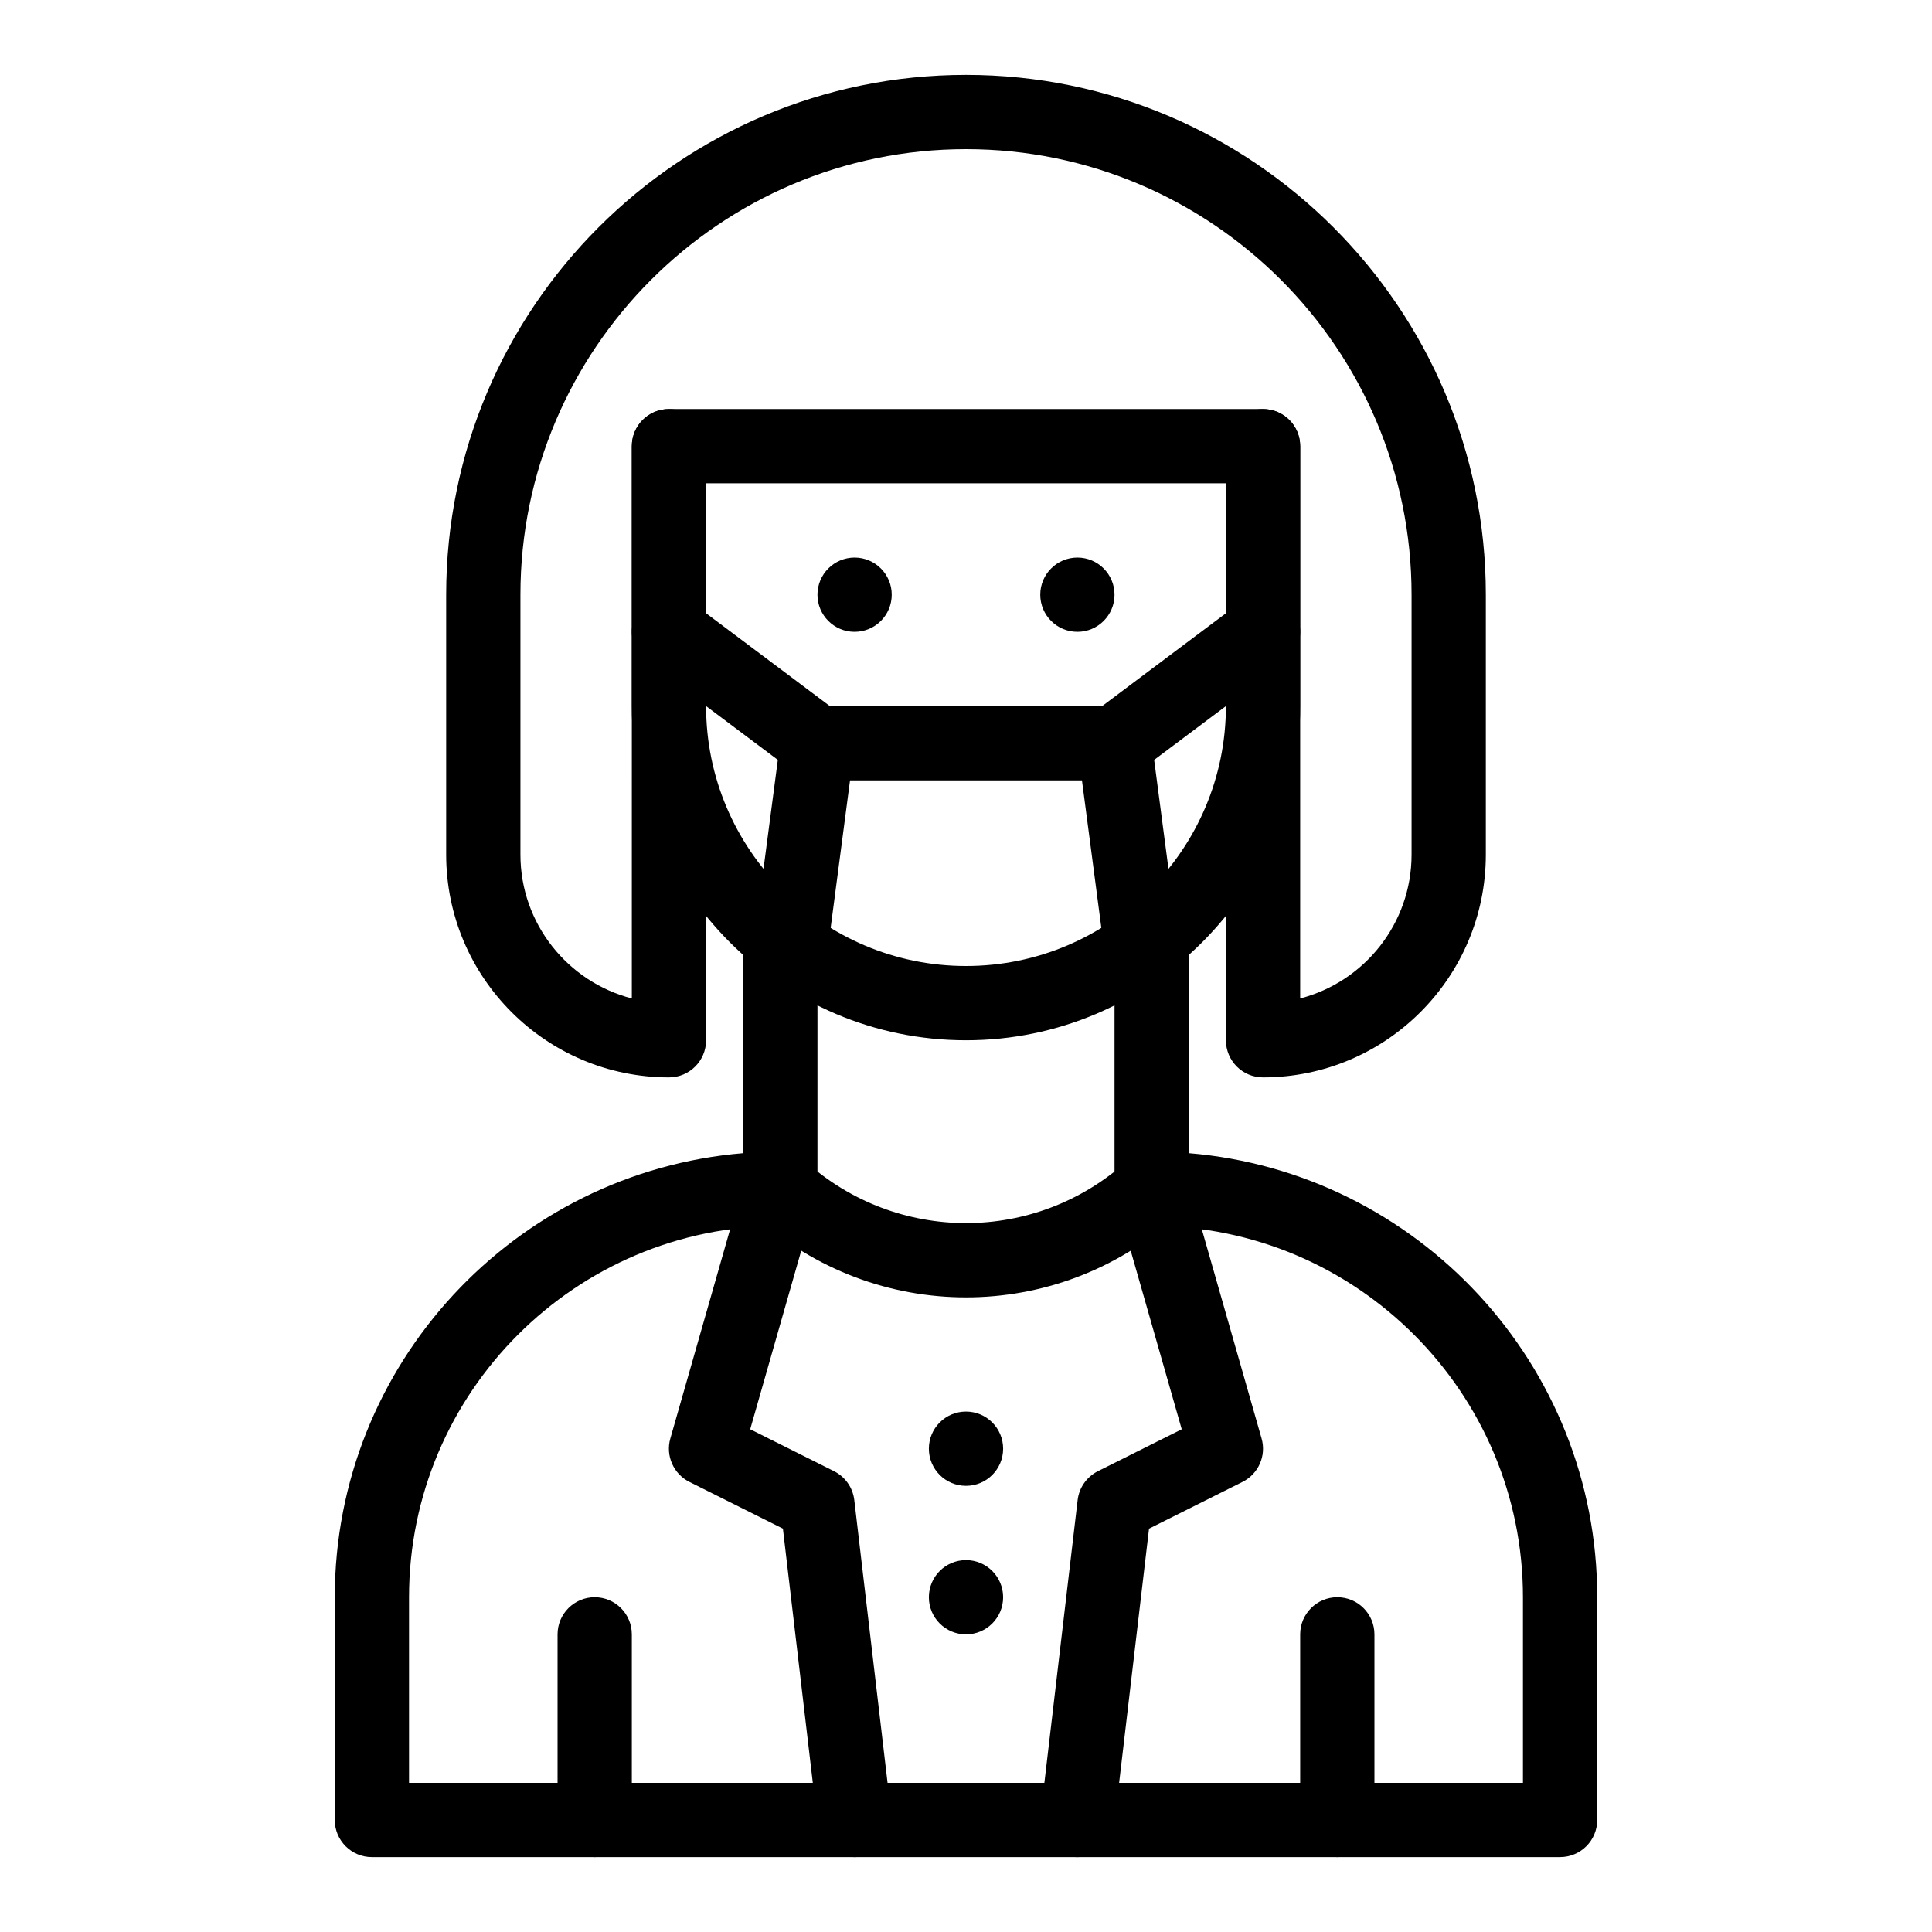 <?xml version="1.0" encoding="UTF-8"?>
<!-- Uploaded to: SVG Repo, www.svgrepo.com, Generator: SVG Repo Mixer Tools -->
<svg fill="#000000" width="800px" height="800px" version="1.1" viewBox="144 144 512 512" xmlns="http://www.w3.org/2000/svg">
 <g>
  <path d="m557.44 636.16h-314.88c-5.434 0-9.84-4.406-9.84-9.84v-59.039c0-61.797 47.719-112.66 108.24-117.68v-57.055c0-5.434 4.406-9.84 9.84-9.84 5.434 0 9.84 4.406 9.84 9.84l-0.004 66.488c0 5.434-4.406 9.84-9.84 9.84-54.258 0-98.398 44.141-98.398 98.398v49.199h295.2v-49.199c0-54.258-44.141-98.398-98.398-98.398-5.434 0-9.84-4.406-9.84-9.84v-66.488c0-5.434 4.406-9.84 9.84-9.84 5.434 0 9.84 4.406 9.84 9.84v57.055c60.523 5.016 108.24 55.879 108.24 117.67v59.039c0 5.438-4.406 9.844-9.84 9.844z"/>
  <path d="m400 419.68c-48.832 0-88.559-39.727-88.559-88.559v-68.879c0-5.434 4.406-9.84 9.84-9.84s9.84 4.406 9.84 9.84v68.879c0 37.98 30.898 68.879 68.879 68.879s68.879-30.898 68.879-68.879v-68.879c0-5.434 4.406-9.84 9.84-9.84s9.84 4.406 9.84 9.84v68.879c0 48.828-39.727 88.559-88.559 88.559z"/>
  <path d="m409.84 527.92c0 5.434-4.406 9.84-9.84 9.84-5.438 0-9.84-4.406-9.84-9.84 0-5.434 4.402-9.84 9.84-9.84 5.434 0 9.84 4.406 9.84 9.84"/>
  <path d="m409.84 567.28c0 5.438-4.406 9.84-9.84 9.84-5.438 0-9.84-4.402-9.84-9.84 0-5.434 4.402-9.84 9.84-9.84 5.434 0 9.84 4.406 9.84 9.84"/>
  <path d="m400 487.82c-19.941 0-39.883-7.156-55.781-21.465-4.039-3.637-4.367-9.859-0.73-13.895 3.637-4.039 9.859-4.367 13.898-0.73 24.297 21.867 60.938 21.867 85.234 0 4.039-3.637 10.262-3.309 13.895 0.73 3.637 4.039 3.309 10.262-0.73 13.895-15.906 14.309-35.844 21.465-55.785 21.465z"/>
  <path d="m478.72 429.52c-5.434 0-9.84-4.406-9.84-9.84v-147.6h-137.76v147.6c0 5.434-4.406 9.84-9.84 9.84-32.555 0-59.039-26.484-59.039-59.039v-68.879c0-75.961 61.801-137.76 137.76-137.76s137.76 61.801 137.76 137.76v68.879c-0.004 32.551-26.488 59.039-59.043 59.039zm-157.44-177.12h157.44c5.434 0 9.84 4.406 9.84 9.84v146.36c16.957-4.379 29.52-19.809 29.52-38.113v-68.879c0-65.109-52.973-118.08-118.08-118.08s-118.08 52.973-118.08 118.08v68.879c0 18.305 12.562 33.734 29.52 38.113l0.004-146.36c0-5.434 4.406-9.84 9.84-9.84z"/>
  <path d="m498.4 636.16c-5.434 0-9.84-4.406-9.84-9.84v-49.199c0-5.434 4.406-9.84 9.84-9.84 5.434 0 9.84 4.406 9.84 9.84v49.199c0 5.434-4.406 9.84-9.84 9.84z"/>
  <path d="m301.6 636.16c-5.434 0-9.84-4.406-9.84-9.84v-49.199c0-5.434 4.406-9.84 9.84-9.84s9.84 4.406 9.84 9.84v49.199c0 5.434-4.406 9.84-9.84 9.84z"/>
  <path d="m446.41 404.54c-4.863 0-9.094-3.606-9.742-8.559l-5.941-45.18h-61.457l-5.938 45.176c-0.707 5.387-5.656 9.184-11.039 8.473-5.387-0.707-9.184-5.648-8.473-11.039l7.062-53.734c0.645-4.894 4.816-8.555 9.754-8.555h78.719c4.941 0 9.113 3.66 9.758 8.559l7.062 53.738c0.707 5.387-3.086 10.328-8.473 11.039-0.434 0.055-0.863 0.082-1.293 0.082z"/>
  <path d="m439.37 350.8c-2.992 0-5.945-1.359-7.879-3.938-3.262-4.348-2.379-10.516 1.969-13.777l39.359-29.52c4.348-3.262 10.516-2.379 13.777 1.969s2.379 10.516-1.969 13.777l-39.359 29.52c-1.773 1.328-3.844 1.969-5.898 1.969z"/>
  <path d="m360.63 350.8c-2.055 0-4.125-0.641-5.894-1.969l-39.359-29.52c-4.348-3.262-5.227-9.43-1.969-13.777 3.262-4.348 9.43-5.227 13.777-1.969l39.359 29.52c4.348 3.262 5.227 9.43 1.969 13.777-1.934 2.582-4.891 3.938-7.883 3.938z"/>
  <path d="m380.32 301.6c0 5.434-4.406 9.84-9.844 9.84-5.434 0-9.84-4.406-9.84-9.84s4.406-9.84 9.84-9.84c5.438 0 9.844 4.406 9.844 9.84"/>
  <path d="m439.36 301.6c0 5.434-4.406 9.84-9.84 9.84-5.434 0-9.84-4.406-9.84-9.84s4.406-9.84 9.84-9.84c5.434 0 9.84 4.406 9.84 9.84"/>
  <path d="m429.53 636.16c-0.383 0-0.77-0.023-1.16-0.066-5.398-0.637-9.258-5.523-8.625-10.922l9.84-83.641c0.387-3.293 2.406-6.168 5.371-7.652l22.215-11.109-17.438-61.027c-1.492-5.227 1.531-10.672 6.758-12.164 5.227-1.496 10.672 1.531 12.164 6.758l19.68 68.879c1.301 4.555-0.824 9.387-5.062 11.504l-24.77 12.383-9.219 78.363c-0.582 5.012-4.832 8.695-9.754 8.695z"/>
  <path d="m370.46 636.16c-4.922 0-9.172-3.684-9.762-8.691l-9.219-78.363-24.77-12.383c-4.234-2.117-6.363-6.949-5.062-11.504l19.68-68.879c1.492-5.227 6.941-8.25 12.164-6.758 5.227 1.492 8.25 6.938 6.758 12.164l-17.438 61.027 22.215 11.109c2.965 1.484 4.984 4.359 5.371 7.652l9.84 83.641c0.633 5.394-3.227 10.285-8.621 10.922-0.383 0.039-0.773 0.062-1.156 0.062z"/>
 </g>
</svg>